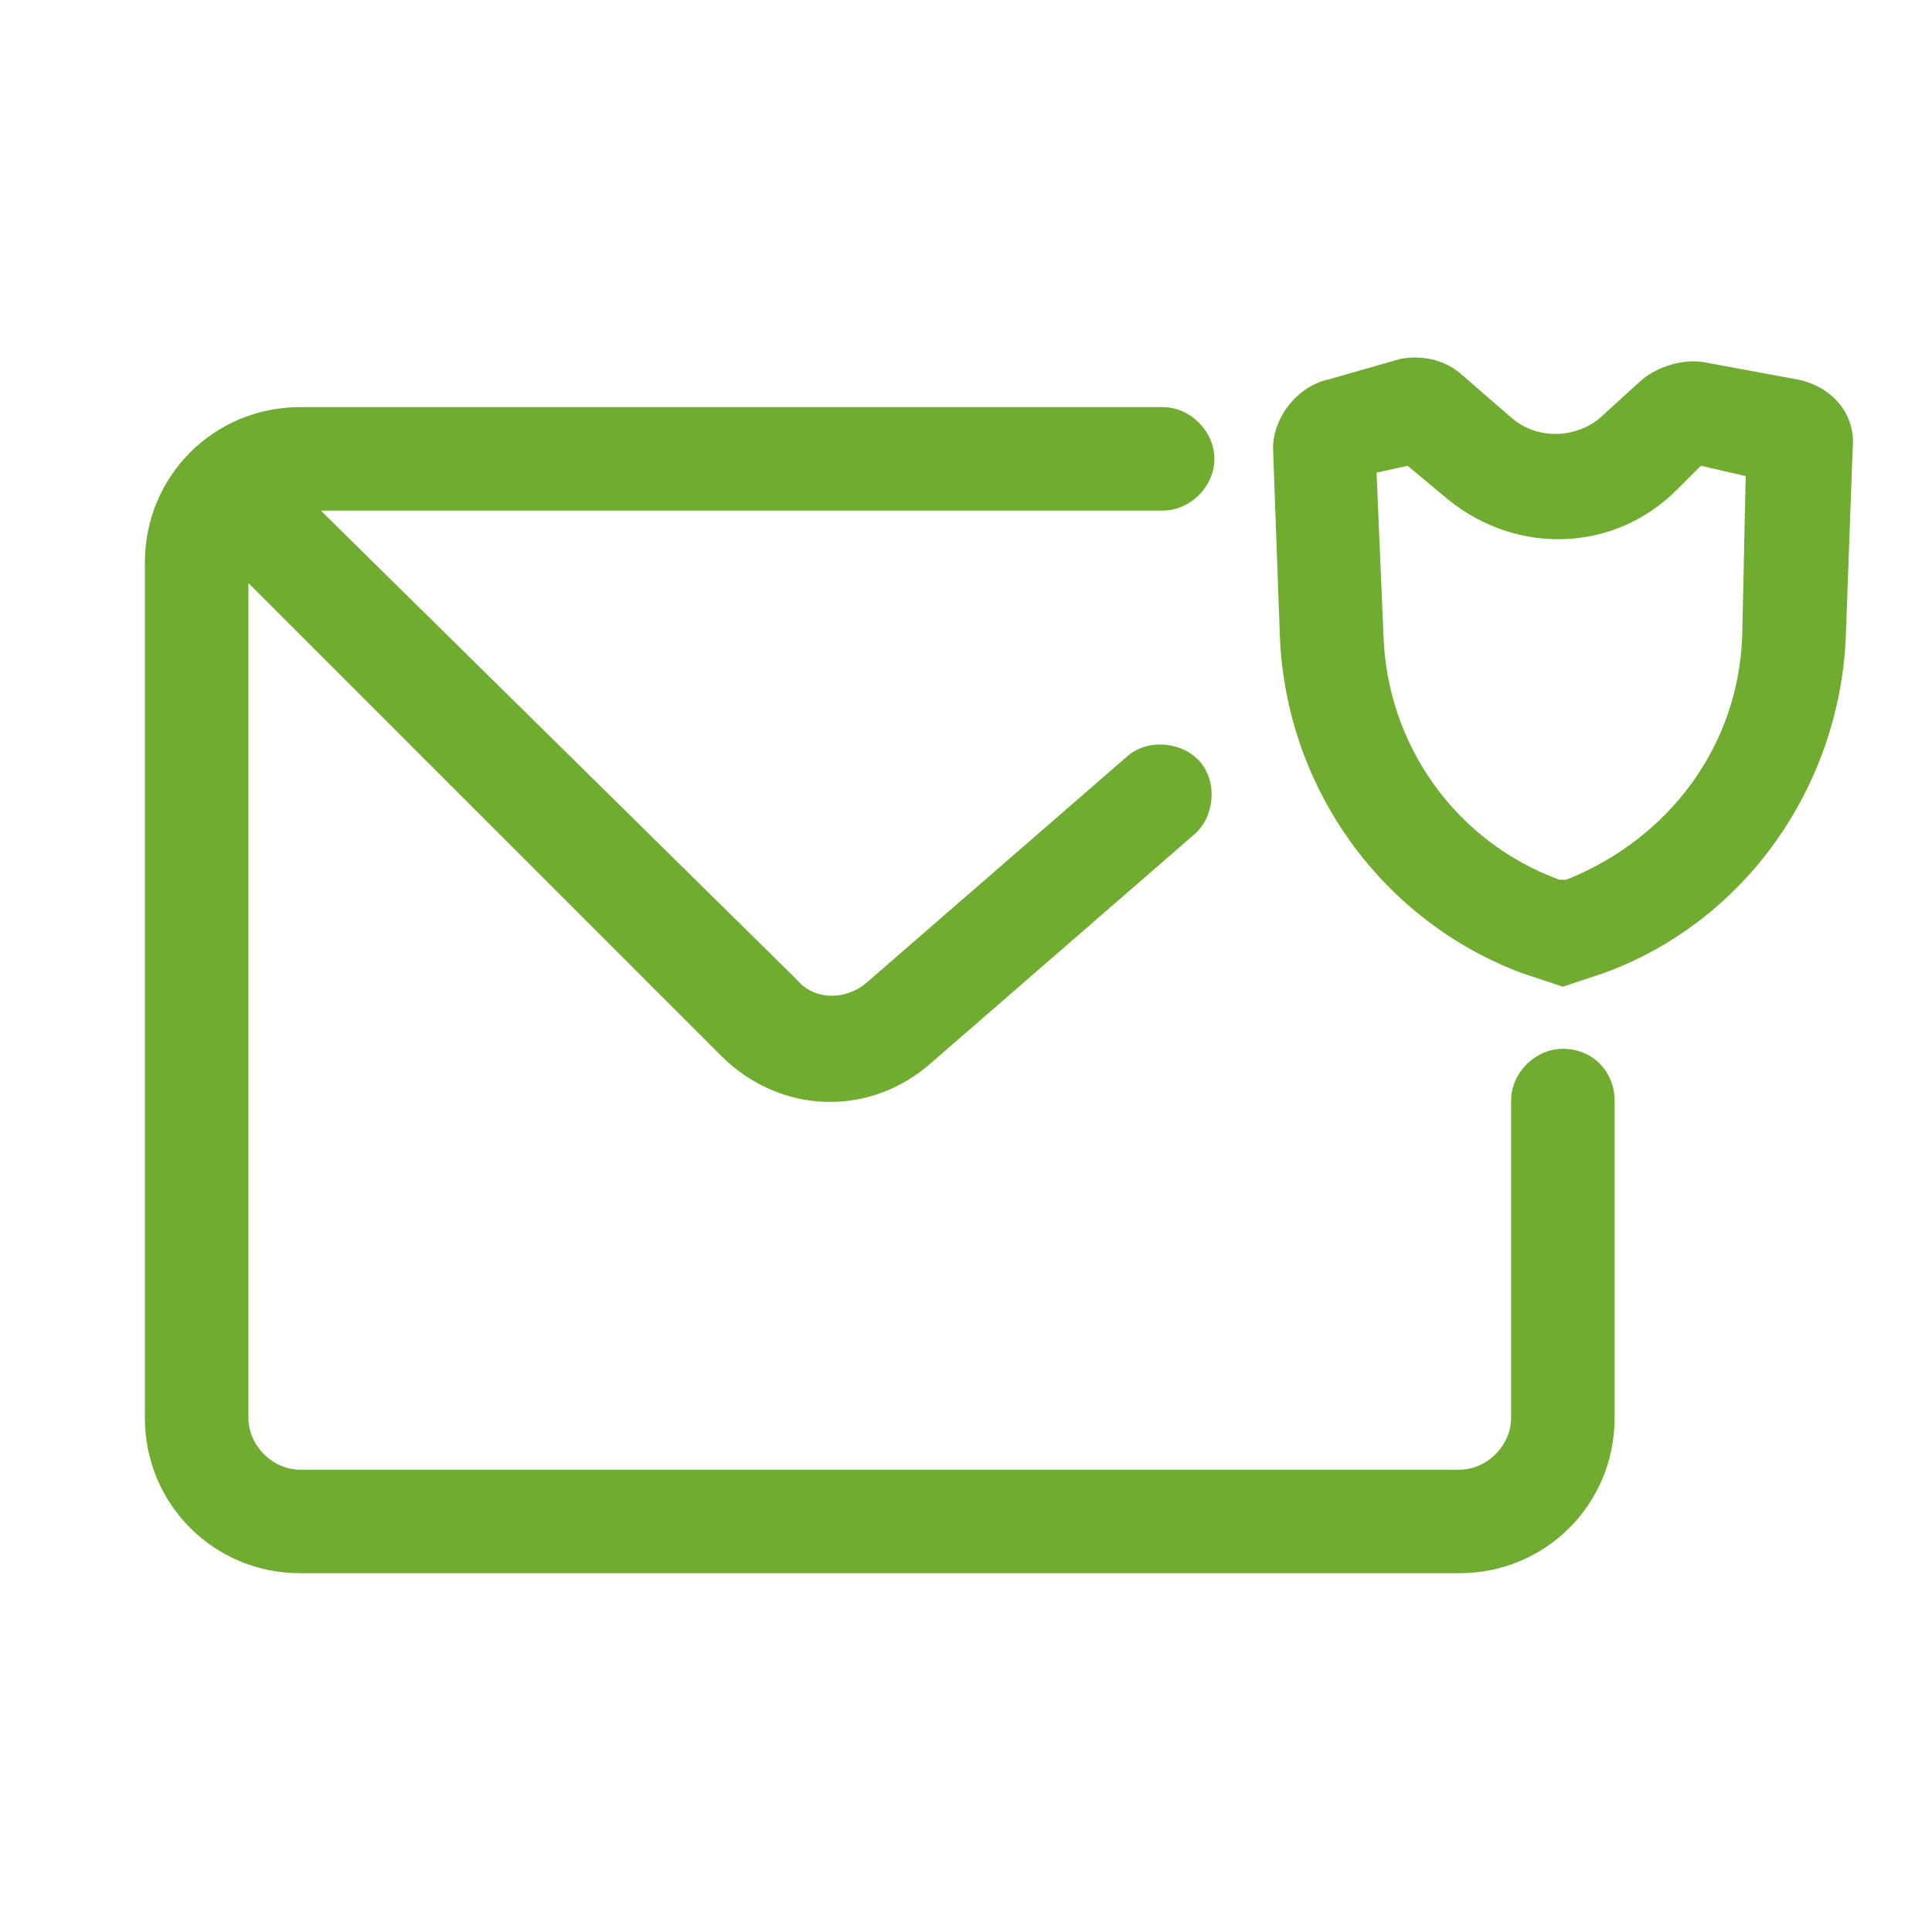 <?xml version="1.0" encoding="utf-8"?>
<!-- Generator: Adobe Illustrator 20.1.0, SVG Export Plug-In . SVG Version: 6.00 Build 0)  -->
<svg version="1.1" id="Layer_1" xmlns="http://www.w3.org/2000/svg" xmlns:xlink="http://www.w3.org/1999/xlink" x="0px" y="0px"
	 viewBox="0 0 56 56" style="enable-background:new 0 0 56 56;" xml:space="preserve" >
<g transform="translate(-3 -10)" fill="#6FAC2F" fill-rule="nonzero">
	<defs>
		<filter id="Adobe_OpacityMaskFilter" filterUnits="userSpaceOnUse" x="7.2" y="20.4" width="49.5" height="35.2">
			<feColorMatrix  type="matrix" values="1 0 0 0 0  0 1 0 0 0  0 0 1 0 0  0 0 0 1 0"/>
		</filter>
	</defs>
	<mask maskUnits="userSpaceOnUse" x="7.2" y="20.4" width="49.5" height="35.2" id="b">
		<g class="st0">
			<path id="a" class="st1" d="M3.5,10h56v56h-56V10z"/>
		</g>
	</mask>
	<g class="st2">
		<path class="st3" d="M55.1,21l-2.7-0.5c-0.6-0.1-1.3,0.1-1.8,0.5l-1.1,1c-0.7,0.7-1.9,0.8-2.7,0.1l-1.5-1.3
			c-0.5-0.4-1.1-0.5-1.7-0.4L41.5,21c-0.9,0.2-1.6,1.1-1.6,2l0.2,5.5c0.2,4.4,3,8.2,7,9.7l1.2,0.4l1.2-0.4c4.1-1.5,6.8-5.4,7-9.7
			l0.2-5.5C56.8,22,56.1,21.2,55.1,21z M53.5,28.4c-0.1,3.2-2.1,5.9-5.1,7.1h-0.2c-3-1.1-5-3.9-5.1-7.1l-0.2-4.7l0.9-0.2l1.2,1
			c2,1.6,4.8,1.5,6.6-0.3l0.7-0.7l1.3,0.3C53.6,23.8,53.5,28.4,53.5,28.4z"/>
		<path class="st3" d="M48.3,40.4c-0.8,0-1.5,0.7-1.5,1.5v9.2c0,0.8-0.7,1.5-1.5,1.5H11.7c-0.8,0-1.5-0.7-1.5-1.5V26.9l13.7,13.7
			c1.7,1.7,4.3,1.8,6.1,0.2l7.6-6.6c0.6-0.5,0.7-1.5,0.2-2.1c-0.5-0.6-1.5-0.7-2.1-0.2l-7.6,6.6c-0.6,0.5-1.5,0.5-2-0.1L12.3,24.8
			h24.4c0.8,0,1.5-0.7,1.5-1.5c0-0.8-0.7-1.5-1.5-1.5h-25c-2.5,0-4.5,2-4.5,4.5v24.8c0,2.5,2,4.5,4.5,4.5h33.6c2.5,0,4.5-2,4.5-4.5
			v-9.2C49.8,41.1,49.2,40.4,48.3,40.4z"/>
	</g>
</g>
</svg>
